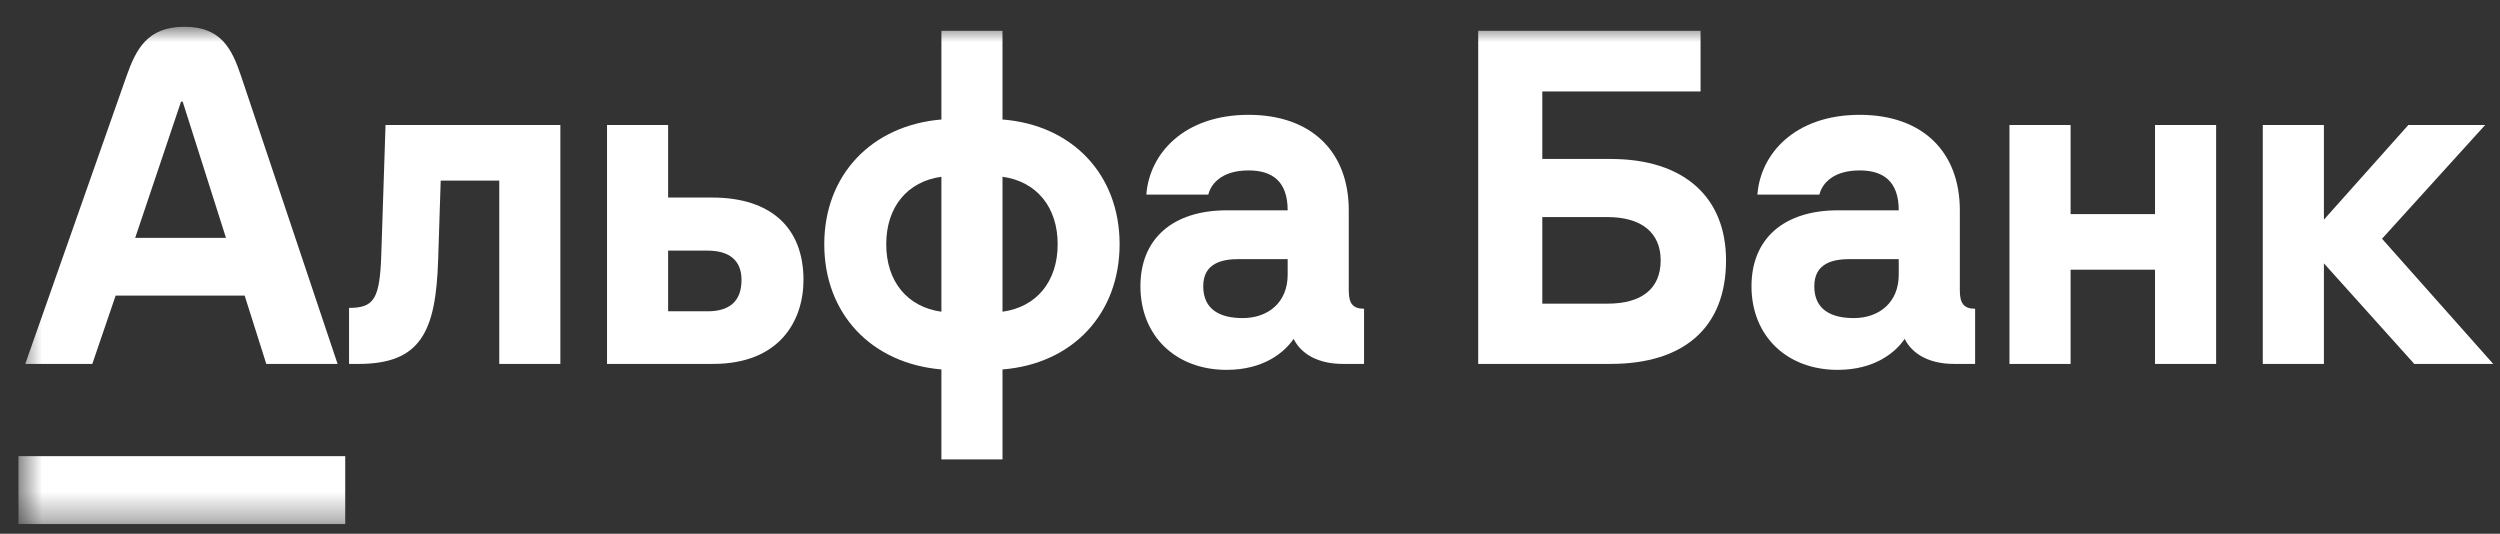<svg width="89" height="19" viewBox="0 0 89 19" fill="none" xmlns="http://www.w3.org/2000/svg">
<rect x="0" y="0" width="89" height="19" fill="#333333" stroke="none"/>
<path d="M85.737 4.45L82.731 7.819V4.45H80.555V12.955H82.731V9.375L85.948 12.955H88.758L84.8 8.499L88.471 4.45H85.737Z" fill="white"/>
<path d="M76.719 7.622H73.713V4.45H71.537V12.956H73.713V9.601H76.719V12.956H78.894V4.45H76.719V7.622Z" fill="white"/>
<mask id="mask0_46_5" style="mask-type:luminance" maskUnits="userSpaceOnUse" x="0" y="0" width="89" height="19">
<path d="M88.758 0.954H0.658V18.657H88.758V0.954Z" fill="white"/>
</mask>
<g mask="url(#mask0_46_5)">
<path d="M13.574 9.058C13.522 10.644 13.317 10.961 12.426 10.961V12.956H12.758C14.982 12.956 15.516 11.807 15.598 9.254L15.689 6.43H17.774V12.956H19.949V4.45H13.725L13.574 9.058Z" fill="white"/>
<path d="M25.356 7.033H23.785V4.45H21.61V12.955H25.386C27.758 12.955 28.604 11.414 28.604 9.964C28.604 8.091 27.426 7.033 25.356 7.033ZM25.19 11.082H23.785V8.922H25.19C25.945 8.922 26.398 9.254 26.398 9.964C26.398 10.735 25.96 11.082 25.19 11.082Z" fill="white"/>
<path d="M35.689 4.254V1.096H33.514V4.254C31.021 4.465 29.344 6.232 29.344 8.695C29.344 11.173 31.021 12.94 33.514 13.152V16.354H35.689V13.152C38.182 12.955 39.858 11.173 39.858 8.695C39.858 6.217 38.182 4.45 35.689 4.254ZM33.514 11.097C32.305 10.931 31.55 10.024 31.55 8.695C31.55 7.366 32.305 6.459 33.514 6.293V11.097ZM35.689 11.097V6.293C36.898 6.459 37.653 7.366 37.653 8.695C37.653 10.024 36.898 10.931 35.689 11.097Z" fill="white"/>
<path d="M48.016 10.342V7.487C48.016 5.402 46.687 4.088 44.451 4.088C42.14 4.088 40.916 5.478 40.81 6.928H43.016C43.092 6.61 43.424 6.067 44.451 6.067C45.297 6.067 45.841 6.459 45.841 7.487H43.681C41.747 7.487 40.599 8.499 40.599 10.191C40.599 11.958 41.855 13.167 43.666 13.167C44.993 13.167 45.73 12.539 46.052 12.064C46.339 12.638 46.974 12.955 47.805 12.955H48.56V10.991C48.167 10.991 48.016 10.81 48.016 10.342ZM45.841 9.783C45.841 10.765 45.146 11.324 44.24 11.324C43.454 11.324 42.835 11.037 42.835 10.191C42.835 9.36 43.515 9.224 44.104 9.224H45.841V9.783Z" fill="white"/>
<path d="M57.338 5.659H54.906V3.257H60.54V1.096H52.624V12.955H57.338C59.951 12.955 61.447 11.656 61.447 9.269C61.447 7.018 59.951 5.659 57.338 5.659ZM57.232 10.81H54.906V7.728H57.232C58.44 7.728 59.12 8.287 59.12 9.269C59.12 10.281 58.44 10.81 57.232 10.81Z" fill="white"/>
<path d="M69.77 10.342V7.487C69.77 5.402 68.441 4.088 66.205 4.088C63.894 4.088 62.67 5.478 62.564 6.928H64.77C64.846 6.61 65.178 6.067 66.205 6.067C67.051 6.067 67.595 6.459 67.595 7.487H65.435C63.501 7.487 62.353 8.499 62.353 10.191C62.353 11.958 63.609 13.167 65.42 13.167C66.747 13.167 67.484 12.539 67.806 12.064C68.094 12.638 68.728 12.955 69.559 12.955H70.314V10.991C69.921 10.991 69.77 10.81 69.77 10.342ZM67.595 9.783C67.595 10.765 66.9 11.324 65.994 11.324C65.208 11.324 64.589 11.037 64.589 10.191C64.589 9.36 65.269 9.224 65.858 9.224H67.595V9.783Z" fill="white"/>
<path d="M12.29 16.239H0.658V18.656H12.29V16.239Z" fill="white"/>
<path d="M8.588 2.724C8.256 1.735 7.874 0.954 6.564 0.954C5.255 0.954 4.848 1.732 4.499 2.724L0.899 12.956H3.286L4.117 10.523H8.71L9.48 12.956H12.018L8.588 2.724ZM4.812 8.469L6.444 3.62H6.504L8.045 8.469H4.812Z" fill="white"/>
</g>
</svg>
